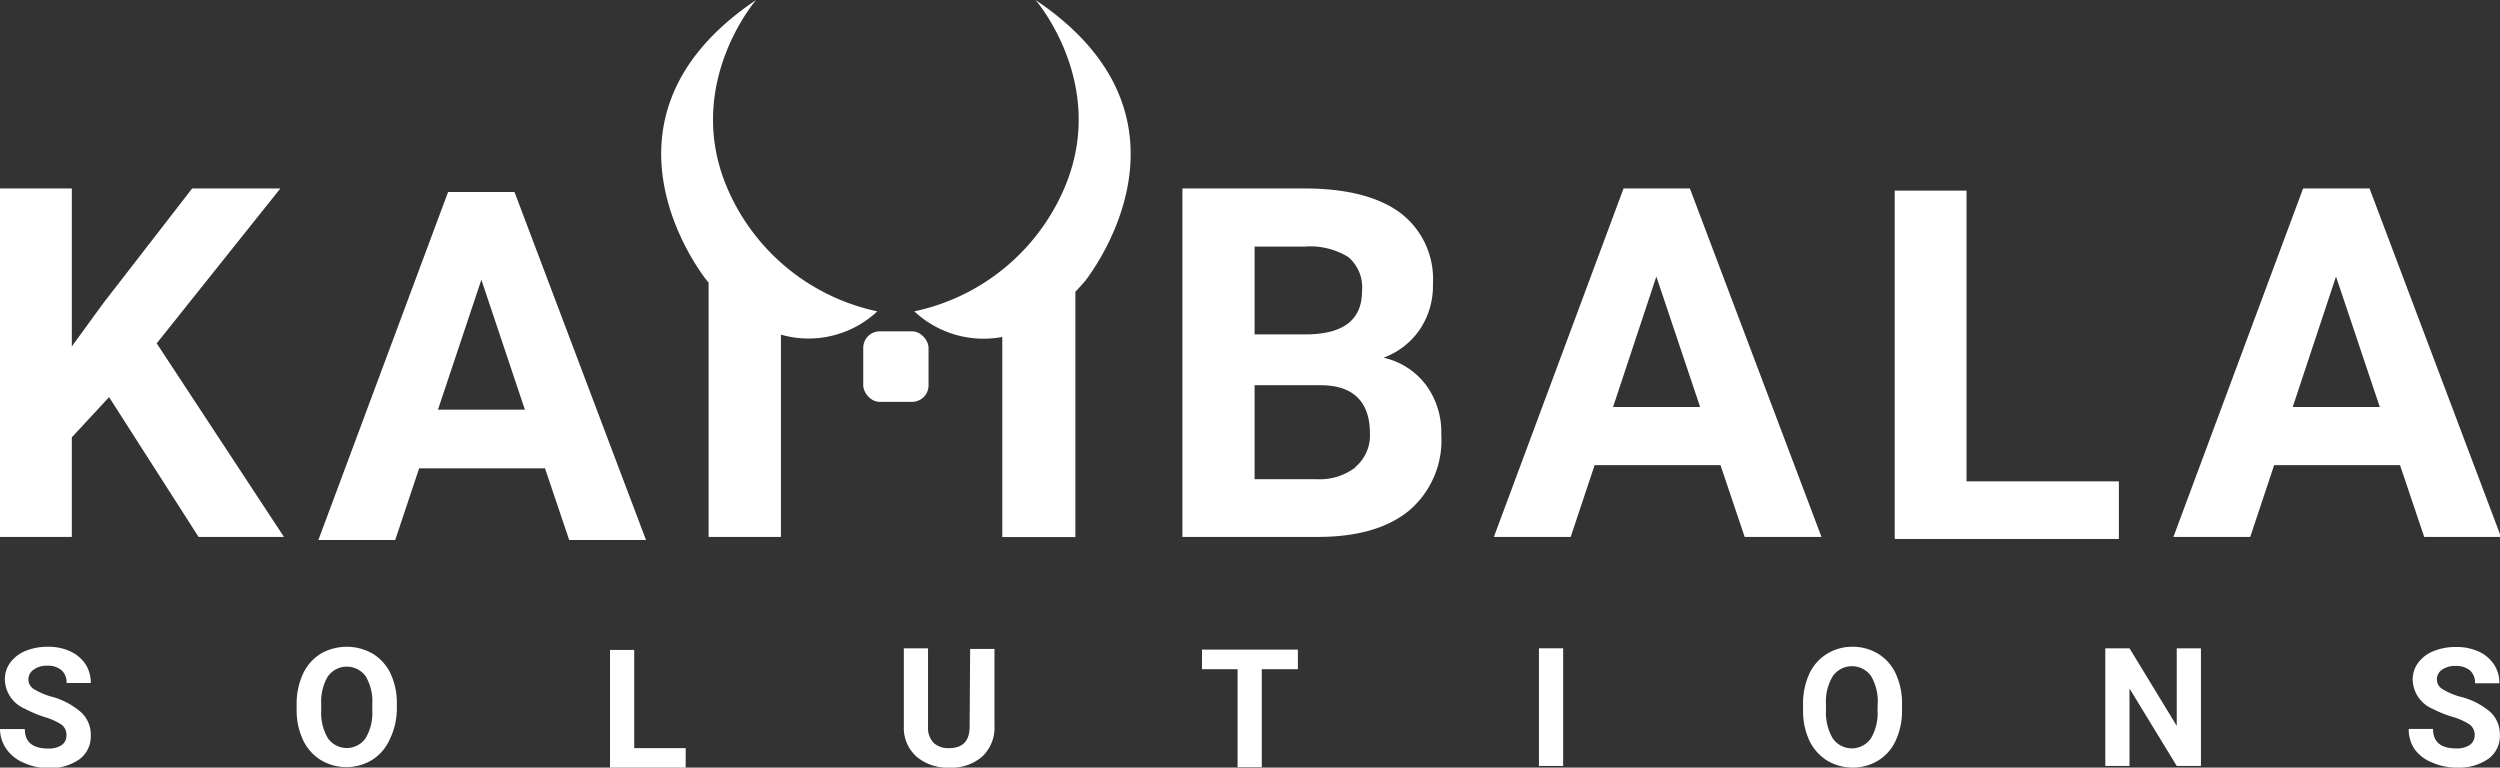 <svg xmlns="http://www.w3.org/2000/svg" viewBox="0 0 195.28 59.96"><rect x="0" y="0" width="195.28" height="59.96" fill="#333333" stroke="none"/><defs><style>.cls-1{fill:#fff;}</style></defs><g id="Layer_2" data-name="Layer 2"><g id="Layer_1-2" data-name="Layer 1"><path class="cls-1" d="M2.61,52.32A1.69,1.69,0,0,1,3.69,52a1.62,1.62,0,0,1,1.11.35,1.25,1.25,0,0,1,.4,1H7.09a2.64,2.64,0,0,0-.42-1.48,2.85,2.85,0,0,0-1.2-1,4.08,4.08,0,0,0-1.75-.35A4.57,4.57,0,0,0,2,50.84a2.76,2.76,0,0,0-1.2.92,2.19,2.19,0,0,0-.42,1.32,2.54,2.54,0,0,0,1.56,2.28A9.6,9.6,0,0,0,3.45,56a5,5,0,0,1,1.37.61,1,1,0,0,1,.37.82.9.9,0,0,1-.37.77,1.83,1.83,0,0,1-1.06.27c-1.21,0-1.82-.51-1.82-1.52H0A2.79,2.79,0,0,0,.5,58.51a3.1,3.1,0,0,0,1.33,1.06A4.69,4.69,0,0,0,3.76,60a4,4,0,0,0,2.43-.68,2.21,2.21,0,0,0,.9-1.87,2.39,2.39,0,0,0-.73-1.79A5.75,5.75,0,0,0,4,54.41a5.36,5.36,0,0,1-1.33-.57.88.88,0,0,1-.45-.75A.91.91,0,0,1,2.61,52.32Z"></path><path class="cls-1" d="M29.13,51.07a4.08,4.08,0,0,0-4.09,0,3.68,3.68,0,0,0-1.38,1.58A5.63,5.63,0,0,0,23.17,55v.46a5.44,5.44,0,0,0,.5,2.34,3.67,3.67,0,0,0,1.39,1.57,3.89,3.89,0,0,0,2,.55,3.82,3.82,0,0,0,2-.56,3.6,3.6,0,0,0,1.37-1.58A5.52,5.52,0,0,0,31,55.44V55a5.44,5.44,0,0,0-.49-2.38A3.68,3.68,0,0,0,29.13,51.07Zm-.05,4.41a3.88,3.88,0,0,1-.52,2.18,1.8,1.8,0,0,1-2.95,0,3.9,3.9,0,0,1-.52-2.19V55a3.85,3.85,0,0,1,.53-2.18,1.82,1.82,0,0,1,2.94,0,3.82,3.82,0,0,1,.52,2.2Z"></path><polygon class="cls-1" points="49.54 50.77 47.65 50.77 47.65 59.96 53.56 59.96 53.56 58.44 49.54 58.44 49.54 50.77"></polygon><path class="cls-1" d="M75.74,56.76q0,1.68-1.62,1.68a1.66,1.66,0,0,1-1.2-.42,1.72,1.72,0,0,1-.43-1.31V50.64H70.6v6.12a3,3,0,0,0,1,2.35,3.73,3.73,0,0,0,2.56.85,3.62,3.62,0,0,0,2.58-.88,3.09,3.09,0,0,0,.94-2.39v-6h-1.9Z"></path><polygon class="cls-1" points="93.89 52.27 96.67 52.27 96.67 59.93 98.56 59.93 98.56 52.27 101.38 52.27 101.38 50.74 93.89 50.74 93.89 52.27"></polygon><rect class="cls-1" x="120.21" y="50.64" width="1.89" height="9.19"></rect><path class="cls-1" d="M146.71,51.07a3.8,3.8,0,0,0-2-.55,3.76,3.76,0,0,0-2,.55,3.64,3.64,0,0,0-1.39,1.58,5.63,5.63,0,0,0-.48,2.39v.46a5.44,5.44,0,0,0,.49,2.34,3.74,3.74,0,0,0,1.39,1.57,3.89,3.89,0,0,0,2,.55,3.82,3.82,0,0,0,2-.56,3.54,3.54,0,0,0,1.37-1.58,5.52,5.52,0,0,0,.48-2.38V55a5.44,5.44,0,0,0-.49-2.38A3.56,3.56,0,0,0,146.71,51.07Zm-.05,4.41a3.88,3.88,0,0,1-.51,2.18,1.81,1.81,0,0,1-3,0,4,4,0,0,1-.52-2.19V55a3.85,3.85,0,0,1,.53-2.18,1.83,1.83,0,0,1,3,0,3.91,3.91,0,0,1,.51,2.2Z"></path><polygon class="cls-1" points="170.03 56.7 166.34 50.64 164.45 50.64 164.45 59.83 166.34 59.83 166.34 53.78 170.03 59.83 171.92 59.83 171.92 50.64 170.03 50.64 170.03 56.7"></polygon><path class="cls-1" d="M192.13,54.41a5.26,5.26,0,0,1-1.32-.57.87.87,0,0,1-.46-.75.91.91,0,0,1,.39-.77,1.73,1.73,0,0,1,1.08-.3,1.67,1.67,0,0,1,1.12.35,1.28,1.28,0,0,1,.39,1h1.9a2.57,2.57,0,0,0-.43-1.48,2.82,2.82,0,0,0-1.19-1,4.13,4.13,0,0,0-1.76-.35,4.49,4.49,0,0,0-1.76.32,2.73,2.73,0,0,0-1.21.92,2.19,2.19,0,0,0-.42,1.32A2.53,2.53,0,0,0,190,55.36a8.9,8.9,0,0,0,1.56.63,4.94,4.94,0,0,1,1.36.61,1,1,0,0,1,.38.82.91.91,0,0,1-.38.77,1.81,1.81,0,0,1-1.06.27c-1.21,0-1.81-.51-1.81-1.52h-1.9a2.78,2.78,0,0,0,.45,1.57A3.1,3.1,0,0,0,190,59.57a4.69,4.69,0,0,0,1.93.39,4,4,0,0,0,2.43-.68,2.2,2.2,0,0,0,.91-1.87,2.4,2.4,0,0,0-.74-1.79A5.68,5.68,0,0,0,192.13,54.41Z"></path><polygon class="cls-1" points="21.9 14.72 15.01 14.72 8.07 23.68 5.61 27.06 5.61 14.72 0 14.72 0 41.94 5.61 41.94 5.61 34.16 8.52 31.02 15.51 41.94 22.18 41.94 12.24 26.82 21.9 14.72"></polygon><path class="cls-1" d="M35,15,24.87,42.18h6l1.87-5.6h9.83l1.89,5.6h6L40.19,15ZM34.21,32,37.6,21.85,41,32Z"></path><path class="cls-1" d="M108.07,27.94a5.9,5.9,0,0,0,2.86-2.24,6.1,6.1,0,0,0,1-3.52,6.49,6.49,0,0,0-2.56-5.56c-1.71-1.26-4.21-1.9-7.51-1.9H92.36V41.94h10.57q4.63,0,7.14-2.06a7.19,7.19,0,0,0,2.51-5.94,6.2,6.2,0,0,0-1.21-3.89A5.72,5.72,0,0,0,108.07,27.94ZM98,19.26h3.93a5.67,5.67,0,0,1,3.39.82,3.11,3.11,0,0,1,1.07,2.66c0,2.21-1.41,3.33-4.24,3.38H98Zm7.9,17.23a4.62,4.62,0,0,1-3.09.94H98V30.09h5.14c2.58,0,3.87,1.3,3.87,3.79A3.24,3.24,0,0,1,105.86,36.49Z"></path><path class="cls-1" d="M126.82,14.72,116.69,41.94h6l1.87-5.61h9.83l1.89,5.61h6L132,14.72ZM126,31.79l3.38-10.19,3.42,10.19Z"></path><polygon class="cls-1" points="153.61 14.89 148 14.89 148 42.1 165.51 42.1 165.51 37.6 153.61 37.6 153.61 14.89"></polygon><path class="cls-1" d="M185.09,14.72H179.9L169.77,41.94h6l1.87-5.61h9.83l1.89,5.61h6Zm-6,17.07,3.38-10.19,3.42,10.19Z"></path><path class="cls-1" d="M56.9,14.9C53.25,6.7,59.06,0,59.06,0c-14,9.42-3.87,21.88-3.87,21.88s.1.12.16.19V41.94H61V34.5L61,26.14a7.86,7.86,0,0,0,7.53-1.82A16.45,16.45,0,0,1,56.9,14.9Z"></path><path class="cls-1" d="M80.89,0s5.82,6.7,2.16,14.9a16.44,16.44,0,0,1-11.63,9.42,7.91,7.91,0,0,0,6.87,2l0,8.19v7.44H84V22.79c.27-.28.54-.58.82-.91C84.77,21.88,94.91,9.42,80.89,0Z"></path><rect class="cls-1" x="67.43" y="25.88" width="5.1" height="5.51" rx="1.29"></rect></g></g></svg>